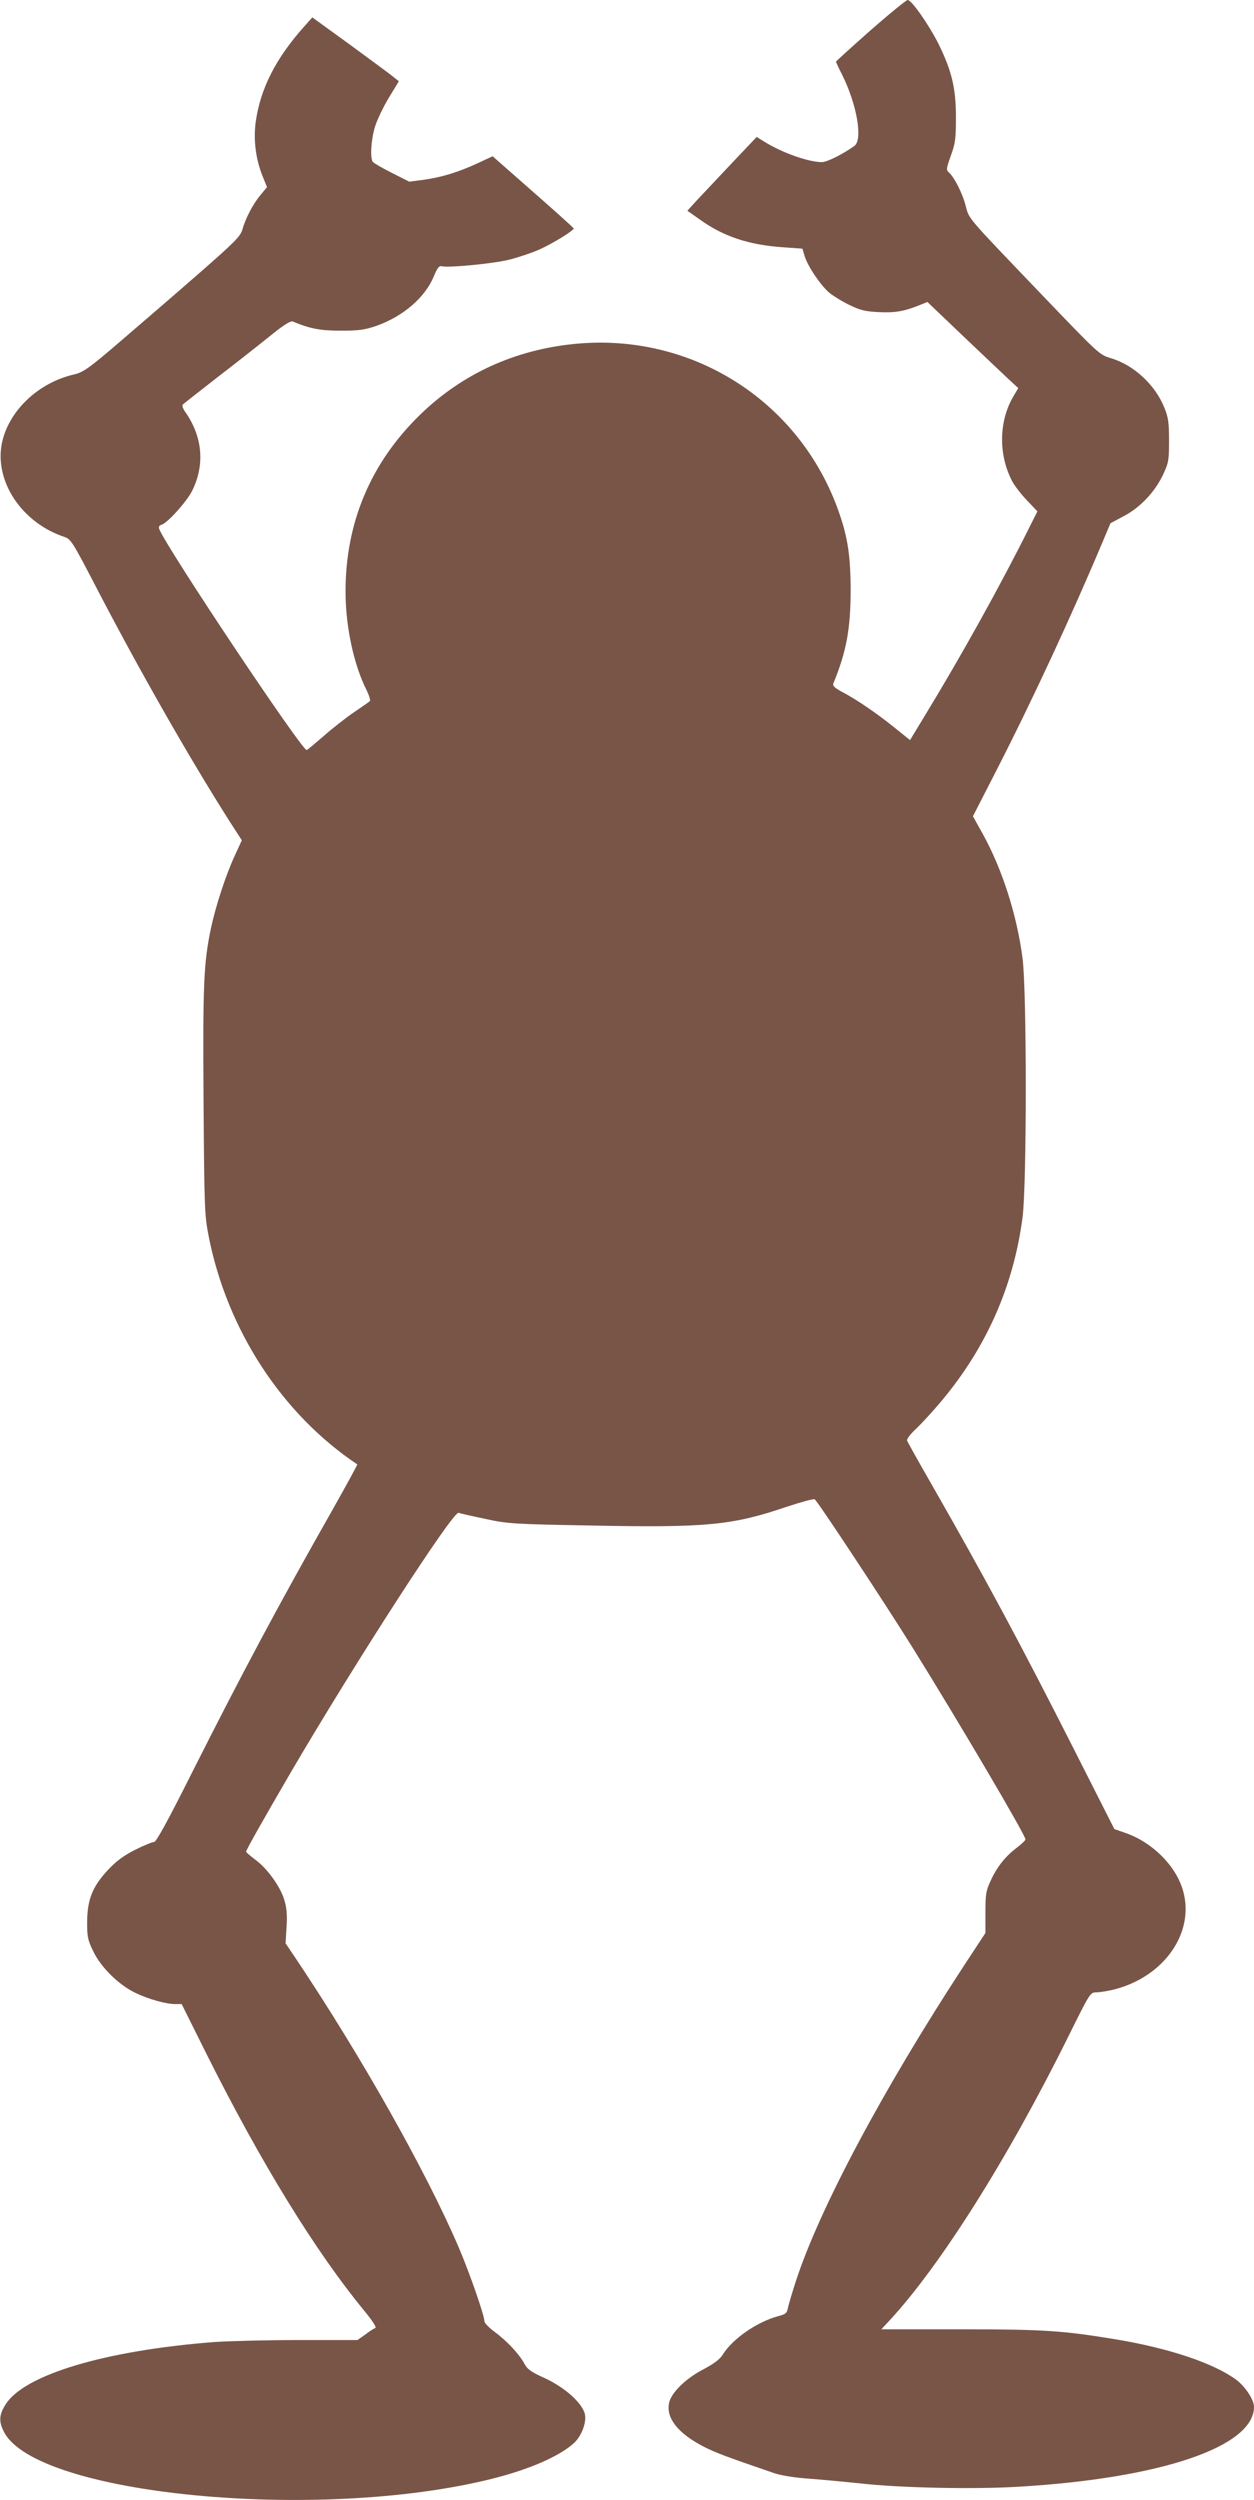 <?xml version="1.0" standalone="no"?>
<!DOCTYPE svg PUBLIC "-//W3C//DTD SVG 20010904//EN"
 "http://www.w3.org/TR/2001/REC-SVG-20010904/DTD/svg10.dtd">
<svg version="1.0" xmlns="http://www.w3.org/2000/svg"
 width="642pt" height="1280pt" viewBox="0 0 642 1280"
 preserveAspectRatio="xMidYMid meet">
<g transform="translate(0,1280) scale(0.1,-0.1)"
fill="#795548" stroke="none">
<path d="M4457 12645 c-97 -86 -177 -158 -177 -161 0 -2 13 -31 30 -64 76
-151 109 -335 64 -367 -58 -42 -140 -83 -166 -83 -68 0 -202 47 -294 104 l-40
25 -128 -135 c-70 -74 -150 -159 -177 -188 l-50 -55 64 -45 c121 -87 251 -130
426 -142 l99 -7 11 -37 c16 -53 82 -151 127 -189 21 -17 68 -46 104 -63 53
-26 80 -33 151 -36 84 -4 129 4 215 39 l32 13 178 -170 c98 -93 202 -192 232
-220 l55 -51 -26 -44 c-73 -126 -76 -294 -7 -429 12 -24 47 -70 77 -101 l54
-57 -42 -84 c-150 -300 -345 -651 -536 -965 l-74 -122 -82 66 c-88 71 -193
143 -270 183 -33 18 -45 29 -41 40 68 165 89 281 89 485 -1 182 -17 278 -71
423 -207 550 -749 887 -1335 832 -310 -29 -582 -153 -798 -363 -253 -246 -382
-552 -382 -905 0 -180 42 -375 108 -506 13 -27 21 -52 16 -56 -4 -4 -42 -30
-83 -58 -41 -28 -111 -83 -155 -122 -44 -38 -82 -70 -85 -70 -26 0 -719 1038
-755 1132 -4 11 0 18 13 22 31 10 127 117 155 172 67 133 55 279 -36 407 -11
16 -16 32 -11 36 5 5 83 66 174 137 91 70 212 165 269 211 71 58 109 82 120
77 88 -37 142 -47 246 -47 93 0 121 4 183 25 137 49 248 145 293 253 17 42 27
55 40 52 35 -9 264 13 348 34 47 12 115 35 151 51 72 32 181 100 177 109 -1 3
-95 88 -208 187 l-207 182 -73 -34 c-103 -48 -187 -73 -277 -86 l-77 -10 -89
45 c-49 25 -93 50 -98 57 -14 23 -8 115 12 180 11 35 43 102 71 148 l51 84
-29 23 c-15 13 -115 86 -221 164 l-193 140 -42 -47 c-146 -164 -224 -318 -248
-489 -12 -91 0 -189 35 -276 l23 -57 -33 -40 c-38 -45 -77 -119 -93 -177 -10
-35 -40 -65 -217 -220 -113 -99 -293 -254 -399 -345 -172 -148 -199 -166 -246
-177 -186 -43 -337 -189 -370 -355 -37 -195 104 -405 321 -477 33 -11 42 -26
160 -253 217 -418 475 -872 688 -1207 l60 -93 -34 -74 c-47 -100 -100 -263
-124 -376 -37 -177 -42 -280 -38 -883 4 -548 5 -586 26 -693 94 -479 374 -910
761 -1169 2 -1 -57 -109 -131 -240 -272 -480 -452 -816 -716 -1340 -124 -247
-182 -353 -193 -353 -9 0 -53 -18 -97 -40 -59 -30 -96 -57 -140 -104 -79 -85
-105 -151 -106 -266 0 -76 3 -92 32 -151 38 -80 130 -171 214 -211 65 -32 157
-58 205 -58 l33 0 125 -251 c283 -566 561 -1017 813 -1323 36 -44 61 -81 54
-84 -6 -2 -29 -16 -51 -33 l-41 -29 -298 0 c-164 0 -359 -5 -433 -10 -559 -43
-974 -167 -1070 -319 -34 -53 -36 -88 -9 -141 165 -323 1610 -463 2500 -240
188 47 345 115 419 183 37 34 64 103 56 145 -11 57 -102 139 -206 187 -71 32
-90 46 -105 75 -26 48 -88 115 -152 162 -28 21 -52 45 -52 54 0 30 -74 243
-131 377 -167 390 -498 977 -833 1478 l-54 80 5 83 c4 59 1 98 -11 138 -20 69
-89 164 -150 208 -25 19 -46 37 -46 40 0 9 90 168 228 405 329 562 832 1341
860 1330 8 -3 69 -17 136 -31 114 -25 144 -27 541 -34 592 -12 724 1 1003 96
73 24 137 42 143 38 14 -8 355 -525 501 -759 237 -381 578 -960 578 -982 0 -5
-20 -24 -45 -43 -57 -43 -100 -96 -133 -168 -24 -51 -27 -69 -27 -162 l0 -106
-111 -169 c-413 -632 -737 -1239 -859 -1612 -19 -58 -37 -120 -41 -137 -5 -28
-11 -34 -51 -44 -109 -30 -233 -116 -283 -197 -15 -24 -46 -47 -101 -76 -90
-47 -165 -121 -174 -173 -15 -76 46 -153 174 -220 60 -31 117 -53 366 -138 37
-12 105 -23 180 -28 66 -5 183 -16 260 -24 200 -23 584 -31 810 -17 729 43
1205 205 1205 409 0 36 -44 103 -90 138 -115 85 -343 162 -620 208 -269 44
-364 51 -787 51 l-411 0 42 45 c261 282 606 830 912 1447 115 232 115 233 148
233 17 0 59 7 91 15 257 66 414 293 351 508 -37 126 -156 245 -294 293 l-57
20 -200 395 c-284 561 -464 895 -737 1372 -66 115 -122 215 -124 222 -3 7 18
35 47 61 28 27 86 90 127 139 232 276 371 591 417 942 22 166 22 1161 0 1327
-29 224 -105 459 -205 639 l-49 88 124 242 c184 360 381 785 541 1165 l39 93
67 36 c85 44 159 123 201 210 30 64 32 75 32 178 0 92 -4 119 -24 168 -47 117
-156 218 -273 253 -60 18 -62 20 -358 329 -384 401 -368 382 -386 451 -16 63
-57 144 -84 169 -17 15 -16 20 8 88 23 63 26 88 26 197 0 149 -21 236 -89 375
-50 99 -138 225 -158 225 -7 0 -93 -70 -190 -155z"/>
</g>
</svg>
